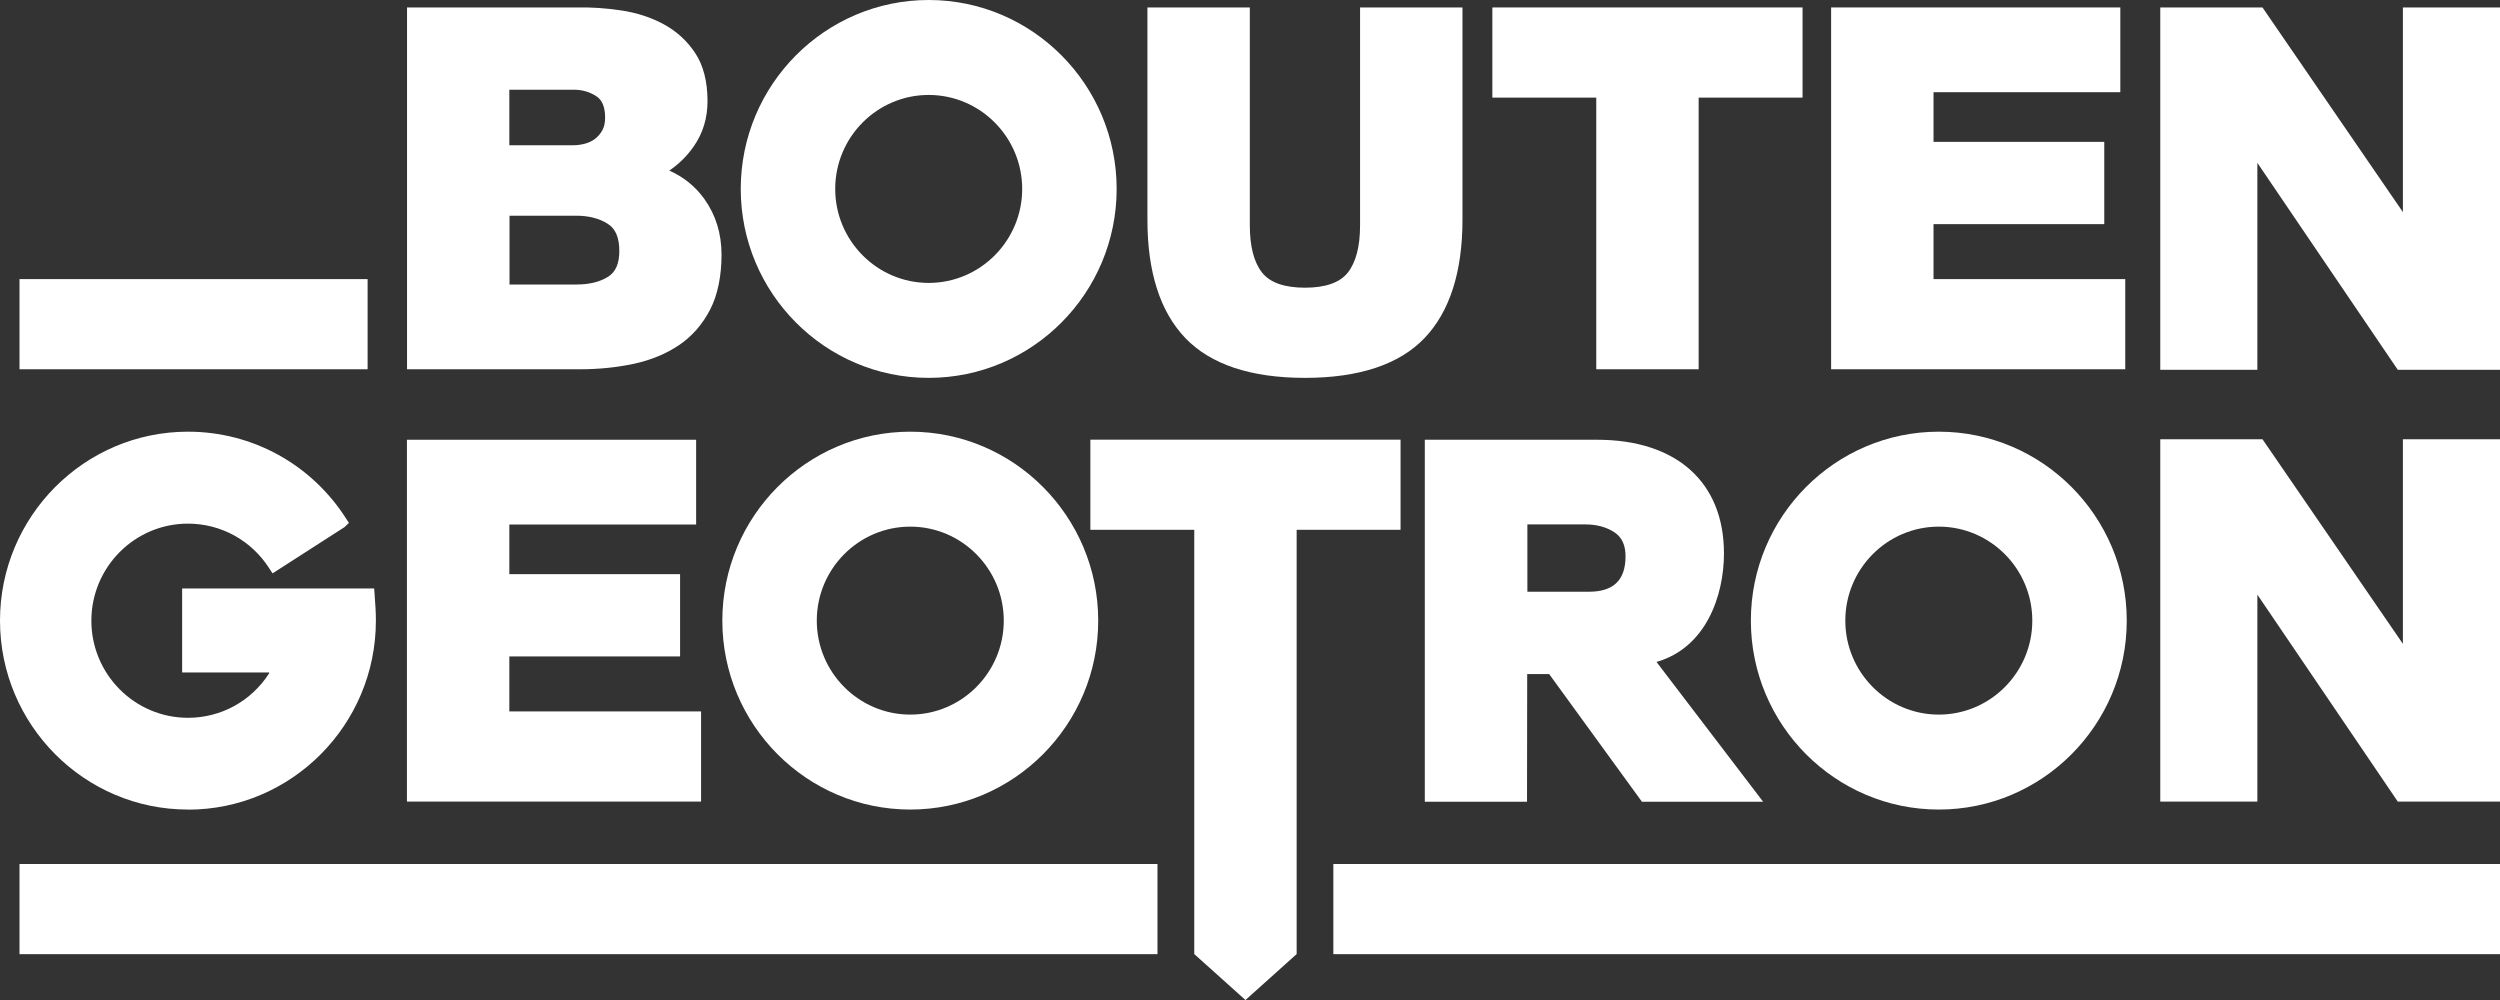 <svg width="150" height="60" viewBox="0 0 150 60" fill="none" xmlns="http://www.w3.org/2000/svg">
<rect x="0" y="0" width="150" height="60" fill="#333333" stroke="none"/>
<g id="BOUTENGEOTRON">
<path id="Vector" d="M150 22.188H143.867L135.442 9.772V22.188H129.616V0.447H135.749L144.174 12.725V0.447H150V22.188Z" fill="white"/>
<path id="Vector_2" d="M150 48.095H143.867L135.442 35.679V48.095H129.616V26.354H135.749L144.174 38.631V26.354H150V48.095Z" fill="white"/>
<path id="Vector_3" d="M55.722 22.672C49.504 22.672 44.445 17.587 44.445 11.336C44.445 5.086 49.504 0 55.722 0C61.94 0 66.999 5.086 66.999 11.336C66.999 17.587 61.94 22.672 55.722 22.672ZM55.722 5.697C52.626 5.697 50.113 8.229 50.113 11.336C50.113 14.443 52.632 16.975 55.722 16.975C58.812 16.975 61.331 14.443 61.331 11.336C61.331 8.229 58.812 5.697 55.722 5.697Z" fill="white"/>
<path id="Vector_4" d="M54.617 48.573C48.399 48.573 43.34 43.488 43.34 37.237C43.34 30.987 48.399 25.901 54.617 25.901C60.834 25.901 65.893 30.987 65.893 37.237C65.893 43.488 60.834 48.573 54.617 48.573ZM54.617 31.598C51.521 31.598 49.007 34.131 49.007 37.237C49.007 40.344 51.526 42.876 54.617 42.876C57.707 42.876 60.226 40.344 60.226 37.237C60.226 34.131 57.707 31.598 54.617 31.598Z" fill="white"/>
<path id="Vector_5" d="M116.328 48.573C110.111 48.573 105.052 43.488 105.052 37.237C105.052 30.987 110.111 25.901 116.328 25.901C122.546 25.901 127.605 30.987 127.605 37.237C127.605 43.488 122.546 48.573 116.328 48.573ZM116.328 31.598C113.233 31.598 110.719 34.131 110.719 37.237C110.719 40.344 113.238 42.876 116.328 42.876C119.419 42.876 121.938 40.344 121.938 37.237C121.938 34.131 119.419 31.598 116.328 31.598Z" fill="white"/>
<path id="Vector_6" d="M11.277 48.573C5.059 48.573 0 43.488 0 37.237C0 30.987 5.059 25.901 11.277 25.901C15.145 25.901 18.696 27.859 20.781 31.136L20.934 31.375L20.675 31.625L16.352 34.402L16.161 34.109C15.087 32.423 13.261 31.418 11.277 31.418C8.081 31.418 5.482 34.029 5.482 37.243C5.482 40.456 8.081 43.068 11.277 43.068C13.261 43.068 15.076 42.073 16.15 40.397V40.349H10.928V35.306H22.448L22.474 35.631C22.527 36.317 22.553 36.78 22.553 37.243C22.553 43.493 17.494 48.579 11.277 48.579V48.573Z" fill="white"/>
<path id="Vector_7" d="M34.81 22.156H24.422V0.447H34.545C35.45 0.426 36.376 0.489 37.291 0.628C38.223 0.771 39.08 1.048 39.837 1.463C40.604 1.883 41.239 2.463 41.721 3.197C42.208 3.942 42.451 4.905 42.451 6.07C42.451 7.08 42.176 7.995 41.625 8.783C41.228 9.357 40.736 9.841 40.16 10.235C41.017 10.618 41.721 11.187 42.26 11.937C42.943 12.889 43.292 14.012 43.292 15.278C43.292 16.544 43.065 17.693 42.61 18.571C42.154 19.454 41.53 20.172 40.752 20.699C39.985 21.22 39.075 21.603 38.038 21.826C37.027 22.044 35.937 22.156 34.804 22.156H34.81ZM30.566 17.071H34.577C35.365 17.071 36.011 16.911 36.498 16.597C36.942 16.31 37.159 15.81 37.159 15.065C37.159 14.262 36.937 13.73 36.471 13.432C35.963 13.108 35.328 12.943 34.582 12.943H30.571V17.065L30.566 17.071ZM30.566 8.714H34.434C34.64 8.714 34.857 8.682 35.09 8.623C35.312 8.565 35.508 8.474 35.688 8.341C35.863 8.214 36.011 8.043 36.133 7.831C36.249 7.628 36.307 7.373 36.307 7.064C36.307 6.421 36.133 6.001 35.778 5.772C35.376 5.511 34.931 5.383 34.429 5.383H30.56V8.714H30.566Z" fill="white"/>
<path id="Vector_8" d="M78.297 22.672C75.053 22.672 72.64 21.869 71.121 20.284C69.608 18.704 68.846 16.32 68.846 13.198V0.447H74.989V13.522C74.989 14.789 75.238 15.746 75.73 16.363C76.207 16.959 77.069 17.262 78.297 17.262C79.525 17.262 80.387 16.959 80.863 16.363C81.355 15.741 81.604 14.789 81.604 13.522V0.447H87.748V13.198C87.748 16.315 86.981 18.704 85.472 20.284C83.959 21.869 81.541 22.672 78.297 22.672Z" fill="white"/>
<path id="Vector_9" d="M101.919 22.156H95.776V5.857H89.542V0.447H108.153V5.857H101.919V22.156Z" fill="white"/>
<path id="Vector_10" d="M127.51 22.156H109.867V0.447H127.219V5.532H116.011V8.511H126.256V13.448H116.011V16.746H127.515V22.156H127.51Z" fill="white"/>
<path id="Vector_11" d="M42.064 48.095H24.416V26.385H41.768V31.471H30.56V34.45H40.805V39.386H30.56V42.685H42.064V48.095Z" fill="white"/>
<path id="Vector_12" d="M105.798 48.105H98.517L92.95 40.445H91.632L91.621 48.105H85.488V26.385H95.823C100.591 26.385 103.438 28.933 103.438 33.205C103.438 35.737 102.364 38.865 99.39 39.716L105.793 48.111L105.798 48.105ZM91.637 35.503H95.363C96.082 35.503 96.633 35.322 96.993 34.971C97.352 34.62 97.532 34.083 97.532 33.381C97.532 32.716 97.321 32.248 96.881 31.95C96.405 31.63 95.818 31.465 95.13 31.465H91.643V35.503H91.637Z" fill="white"/>
<path id="Vector_13" d="M69.449 57.25H1.17V51.84H69.449V57.25Z" fill="white"/>
<path id="Vector_14" d="M22.056 22.156H1.17V16.746H22.056V22.156Z" fill="white"/>
<path id="Vector_15" d="M150 57.25H80.001V51.84H150V57.25Z" fill="white"/>
<path id="Vector_16" d="M74.725 60L71.656 57.244V31.79H65.422V26.38H84.033V31.79H77.799V57.244L74.73 60H74.725Z" fill="white"/>
</g>
</svg>
